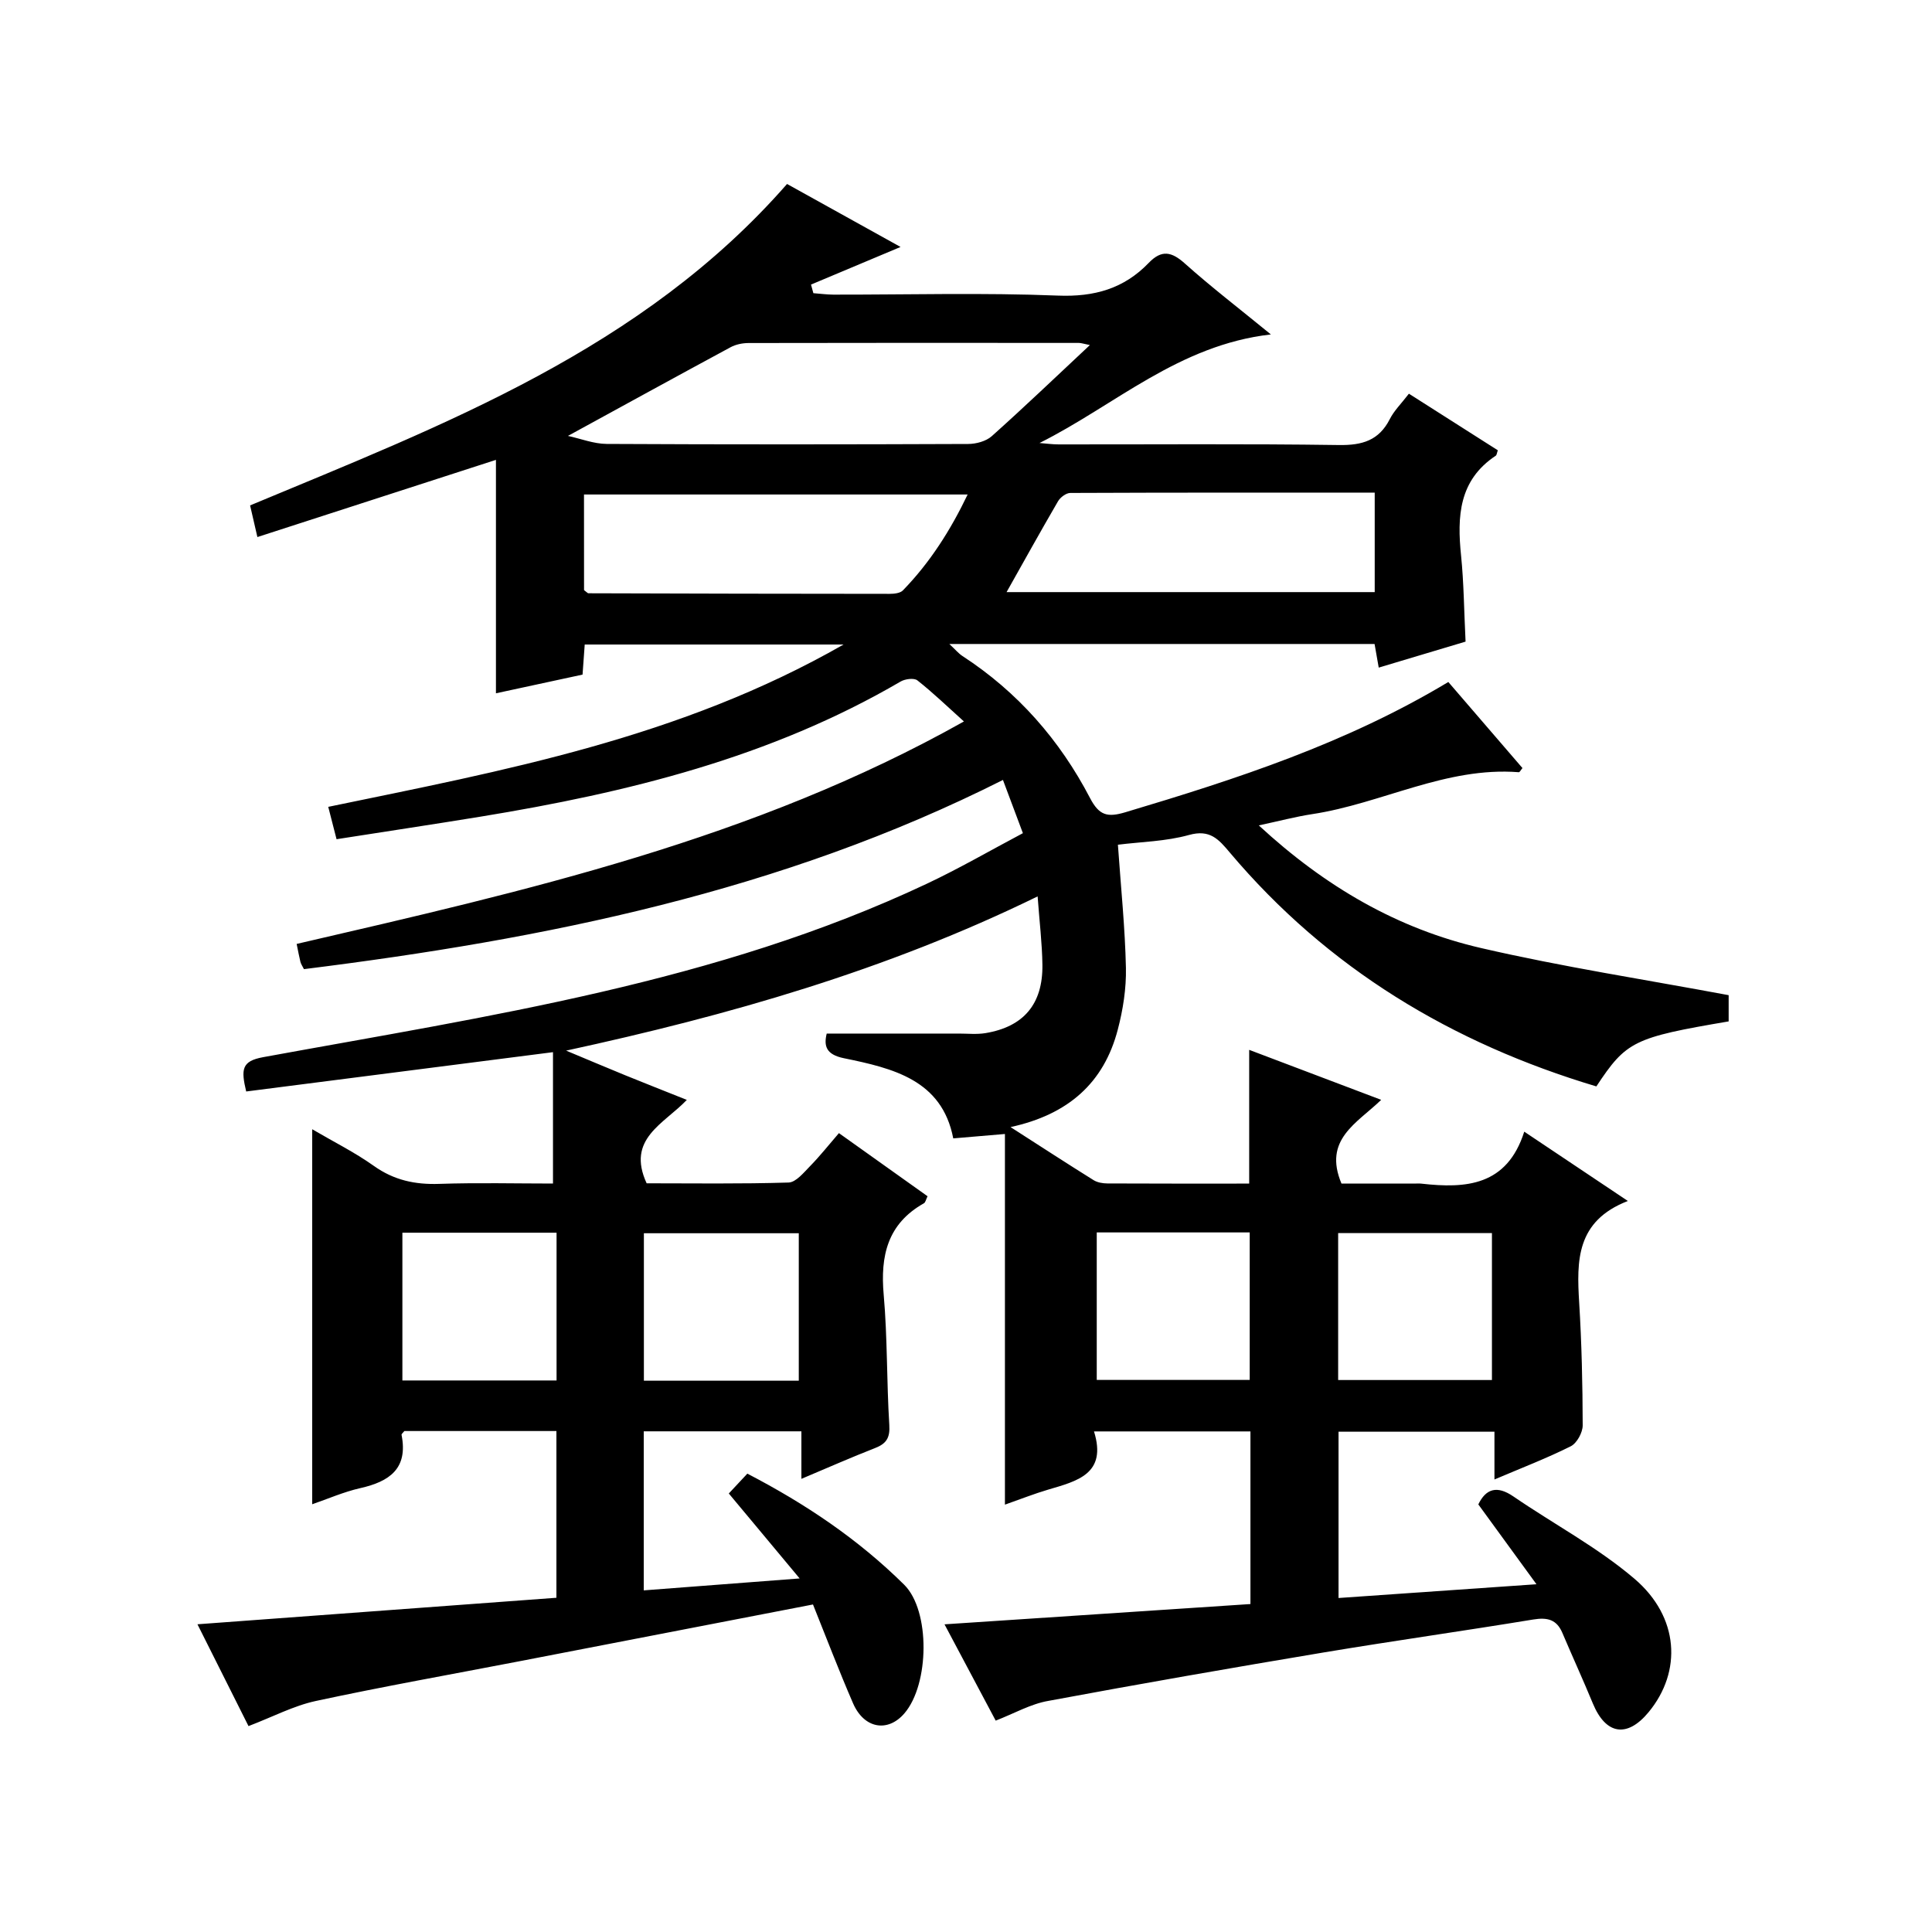 <?xml version="1.0" encoding="utf-8"?>
<svg version="1.1" id="ZDIC" xmlns="http://www.w3.org/2000/svg" xmlns:xlink="http://www.w3.org/1999/xlink" x="0px" y="0px"
	 viewBox="0 0 400 400" style="enable-background:new 0 0 400 400;" xml:space="preserve">

<g>
	
	<path d="M206.15,356.24c-3.51-6.61-6.91-13-10.6-19.94c21.52-1.43,42.33-2.81,63.34-4.2c0-12.19,0-23.79,0-35.74
		c-10.65,0-21.21,0-32.39,0c2.75,8.82-3.51,10.28-9.52,12.06c-2.81,0.83-5.54,1.91-8.92,3.1c0-25.8,0-50.99,0-76.74
		c-4.05,0.35-7.13,0.61-10.7,0.91c-2.33-12.12-12.5-14.52-22.65-16.6c-3.7-0.76-4.17-2.55-3.55-5.1c9.22,0,18.29,0,27.36,0
		c1.83,0,3.7,0.2,5.49-0.09c7.92-1.31,11.91-6.01,11.81-14.14c-0.06-4.46-0.61-8.91-0.99-14.17
		c-31.35,15.32-63.92,24.62-97.62,31.93c4.08,1.7,8.14,3.43,12.23,5.1c4.06,1.66,8.14,3.25,12.76,5.1
		c-4.74,4.99-12.57,8.05-8.32,17.27c9.48,0,19.44,0.15,29.39-0.16c1.54-0.05,3.16-2.09,4.5-3.45c1.97-2.01,3.72-4.23,5.92-6.78
		c6.2,4.42,12.23,8.71,18.35,13.07c-0.33,0.67-0.43,1.28-0.76,1.46c-7.53,4.24-9.04,10.86-8.32,18.93
		c0.79,8.95,0.6,17.98,1.16,26.95c0.17,2.65-0.58,3.87-2.93,4.79c-4.9,1.91-9.72,4.04-15.27,6.38c0-3.49,0-6.52,0-9.84
		c-11.17,0-21.75,0-32.64,0c0,10.67,0,21.26,0,32.93c10.47-0.8,20.99-1.61,32.28-2.47c-5.1-6.11-9.76-11.7-14.67-17.59
		c1.2-1.28,2.41-2.58,3.84-4.11c11.98,6.22,22.91,13.54,32.47,23c5.44,5.39,5.23,20.6,0.05,26.63c-3.43,4-8.34,3.19-10.63-2.07
		c-2.91-6.7-5.51-13.54-8.3-20.47c-20.47,3.96-40.71,7.88-60.96,11.79c-14,2.7-28.04,5.19-41.97,8.19c-4.6,0.99-8.92,3.29-13.94,5.2
		c-3.42-6.82-6.87-13.7-10.57-21.08c25.06-1.85,49.52-3.66,74.32-5.49c0-11.48,0-22.88,0-34.52c-10.64,0-21.08,0-31.48,0
		c-0.23,0.31-0.63,0.6-0.58,0.81c1.38,6.97-2.51,9.65-8.54,11.01c-3.45,0.78-6.75,2.24-9.96,3.34c0-25.96,0-51.52,0-77.64
		c4.34,2.55,8.77,4.75,12.75,7.58c4.17,2.97,8.53,3.9,13.54,3.73c7.97-0.27,15.96-0.07,23.56-0.07c0-9.51,0-18.66,0-27.2
		c-21.77,2.79-42.57,5.46-63.52,8.14c-1.08-4.57-0.97-6.28,3.49-7.1c46.67-8.55,93.82-15.38,137.36-35.88
		c6.7-3.15,13.13-6.88,19.96-10.5c-1.47-3.92-2.73-7.28-4.13-11.02c-45.86,23.11-94.8,32.94-144.72,39.17
		c-0.31-0.62-0.61-1.04-0.73-1.5c-0.28-1.13-0.48-2.27-0.78-3.72c47.3-10.96,94.64-21.61,138.15-46.06
		c-3.49-3.14-6.43-5.98-9.63-8.5c-0.69-0.55-2.54-0.31-3.47,0.23c-26.92,15.73-56.55,23-86.92,27.97
		c-9.86,1.61-19.73,3.09-29.87,4.68c-0.66-2.55-1.09-4.26-1.72-6.7c36.34-7.52,72.79-14.21,106.69-33.61c-18.71,0-36.01,0-53.59,0
		c-0.14,1.94-0.28,3.88-0.45,6.23c-6.03,1.3-12.06,2.6-17.93,3.87c0-16.03,0-31.96,0-48.33c-16.24,5.25-32.57,10.53-49.39,15.98
		c-0.53-2.27-1-4.31-1.51-6.55c40.31-16.81,81.18-32.28,111.17-66.55c7.87,4.37,15.64,8.68,23.5,13.04
		c-6.32,2.66-12.43,5.22-18.54,7.79c0.16,0.59,0.32,1.19,0.49,1.78c1.38,0.1,2.75,0.29,4.13,0.3c15.5,0.02,31.02-0.42,46.5,0.2
		c7.55,0.3,13.67-1.44,18.8-6.77c2.67-2.78,4.74-2.34,7.5,0.14c5.41,4.84,11.19,9.27,17.79,14.67c-19.16,2.2-32.25,14.66-47.9,22.48
		c1.33,0.1,2.65,0.29,3.98,0.29c19.33,0.02,38.67-0.15,58,0.13c4.83,0.07,8.29-0.93,10.55-5.38c0.88-1.74,2.36-3.18,3.95-5.25
		c6.24,3.98,12.34,7.86,18.41,11.72c-0.2,0.54-0.22,0.97-0.43,1.12c-7.67,5.08-8.01,12.6-7.18,20.69c0.57,5.62,0.61,11.3,0.93,17.8
		c-5.61,1.68-11.65,3.48-17.98,5.38c-0.31-1.76-0.56-3.17-0.86-4.89c-29.01,0-58.08,0-88.04,0c1.25,1.16,1.89,1.95,2.71,2.49
		c11.44,7.44,20.16,17.4,26.42,29.41c1.9,3.64,3.62,4.04,7.34,2.93c22.95-6.86,45.67-14.23,66.84-26.96
		c5.06,5.88,10.22,11.86,15.35,17.82c-0.37,0.44-0.58,0.88-0.75,0.86c-15.09-1.19-28.39,6.5-42.8,8.68
		c-3.35,0.51-6.65,1.39-11.04,2.33c13.78,12.73,28.79,21.42,46.05,25.4c16.86,3.9,34.02,6.53,51.23,9.75c0,1.59,0,3.53,0,5.43
		c-19.67,3.34-21.2,4.09-27.39,13.46c-29.86-8.93-55.62-24.39-75.89-48.42c-2.33-2.77-4.12-4.84-8.44-3.64
		c-4.81,1.34-9.97,1.42-14.73,2.02c0.63,8.97,1.48,17.22,1.66,25.49c0.09,4.26-0.6,8.67-1.69,12.81
		c-2.87,10.98-10.22,17.56-22.2,20.16c6.18,3.97,11.66,7.53,17.2,10.99c0.79,0.49,1.88,0.67,2.83,0.68
		c9.79,0.05,19.58,0.03,29.38,0.03c0-9.41,0-18.33,0-27.69c8.72,3.3,17.65,6.68,27.33,10.35c-5,4.85-12.07,8.19-8.22,17.34
		c4.55,0,9.79,0,15.04,0c0.5,0,1.01-0.05,1.5,0.01c9.22,1.04,17.72,0.49,21.3-10.76c7.38,4.94,13.93,9.32,21.45,14.35
		c-10.73,4.16-10.6,12.39-10.08,21c0.52,8.47,0.71,16.97,0.73,25.46c0,1.48-1.2,3.68-2.46,4.32c-4.95,2.48-10.15,4.47-15.81,6.88
		c0-3.64,0-6.58,0-9.89c-10.9,0-21.45,0-32.28,0c0,11.39,0,22.65,0,34.43c13.24-0.92,26.4-1.84,40.98-2.85
		c-4.44-6.09-8.19-11.24-12.04-16.53c1.56-3.22,3.83-4,7.27-1.64c8.33,5.71,17.4,10.51,25.04,17.02c9.31,7.93,9.88,19.24,2.95,27.63
		c-4.45,5.39-8.86,4.68-11.54-1.78c-2.03-4.91-4.24-9.74-6.32-14.63c-1.19-2.8-3.13-3.24-6.02-2.77c-14.4,2.37-28.86,4.4-43.26,6.8
		c-19.08,3.19-38.13,6.51-57.14,10.05C213.4,352.78,210.01,354.74,206.15,356.24z M225.65,71.44c-1.36-0.27-1.82-0.44-2.28-0.44
		c-22.79-0.02-45.58-0.03-68.37,0.02c-1.26,0-2.66,0.28-3.76,0.88c-11.14,6.01-22.22,12.1-33.65,18.35
		c2.64,0.57,5.32,1.64,8.01,1.66c24.95,0.13,49.91,0.11,74.86,0.01c1.65-0.01,3.7-0.56,4.88-1.62
		C212.03,84.32,218.51,78.12,225.65,71.44z M120.92,122.18c0.63,0.47,0.76,0.65,0.89,0.65c20.79,0.06,41.59,0.12,62.38,0.12
		c0.93,0,2.18-0.13,2.75-0.72c5.62-5.78,9.86-12.47,13.4-19.85c-26.95,0-53.14,0-79.43,0C120.92,109.27,120.92,115.75,120.92,122.18
		z M208.4,122.59c25.19,0,50.7,0,76.22,0c0-6.98,0-13.55,0-20.6c-21.2,0-42.11-0.02-63.02,0.07c-0.87,0-2.06,0.9-2.54,1.71
		C215.42,110.02,211.92,116.34,208.4,122.59z M83.31,255.22c0,10.45,0,20.48,0,30.59c10.79,0,21.21,0,31.92,0
		c0-10.26,0-20.32,0-30.59C104.53,255.22,94.11,255.22,83.31,255.22z M165.38,285.86c0-10.52,0-20.55,0-30.53
		c-10.94,0-21.49,0-32.07,0c0,10.34,0,20.37,0,30.53C144.11,285.86,154.54,285.86,165.38,285.86z M227.07,255.16
		c0,10.49,0,20.53,0,30.54c10.83,0,21.25,0,31.67,0c0-10.35,0-20.39,0-30.54C248.05,255.16,237.76,255.16,227.07,255.16z
		 M277.05,285.72c10.96,0,21.37,0,31.84,0c0-10.33,0-20.37,0-30.42c-10.8,0-21.21,0-31.84,0
		C277.05,265.52,277.05,275.45,277.05,285.72z"/>
	
	
	
	
	
	
	
</g>
</svg>
